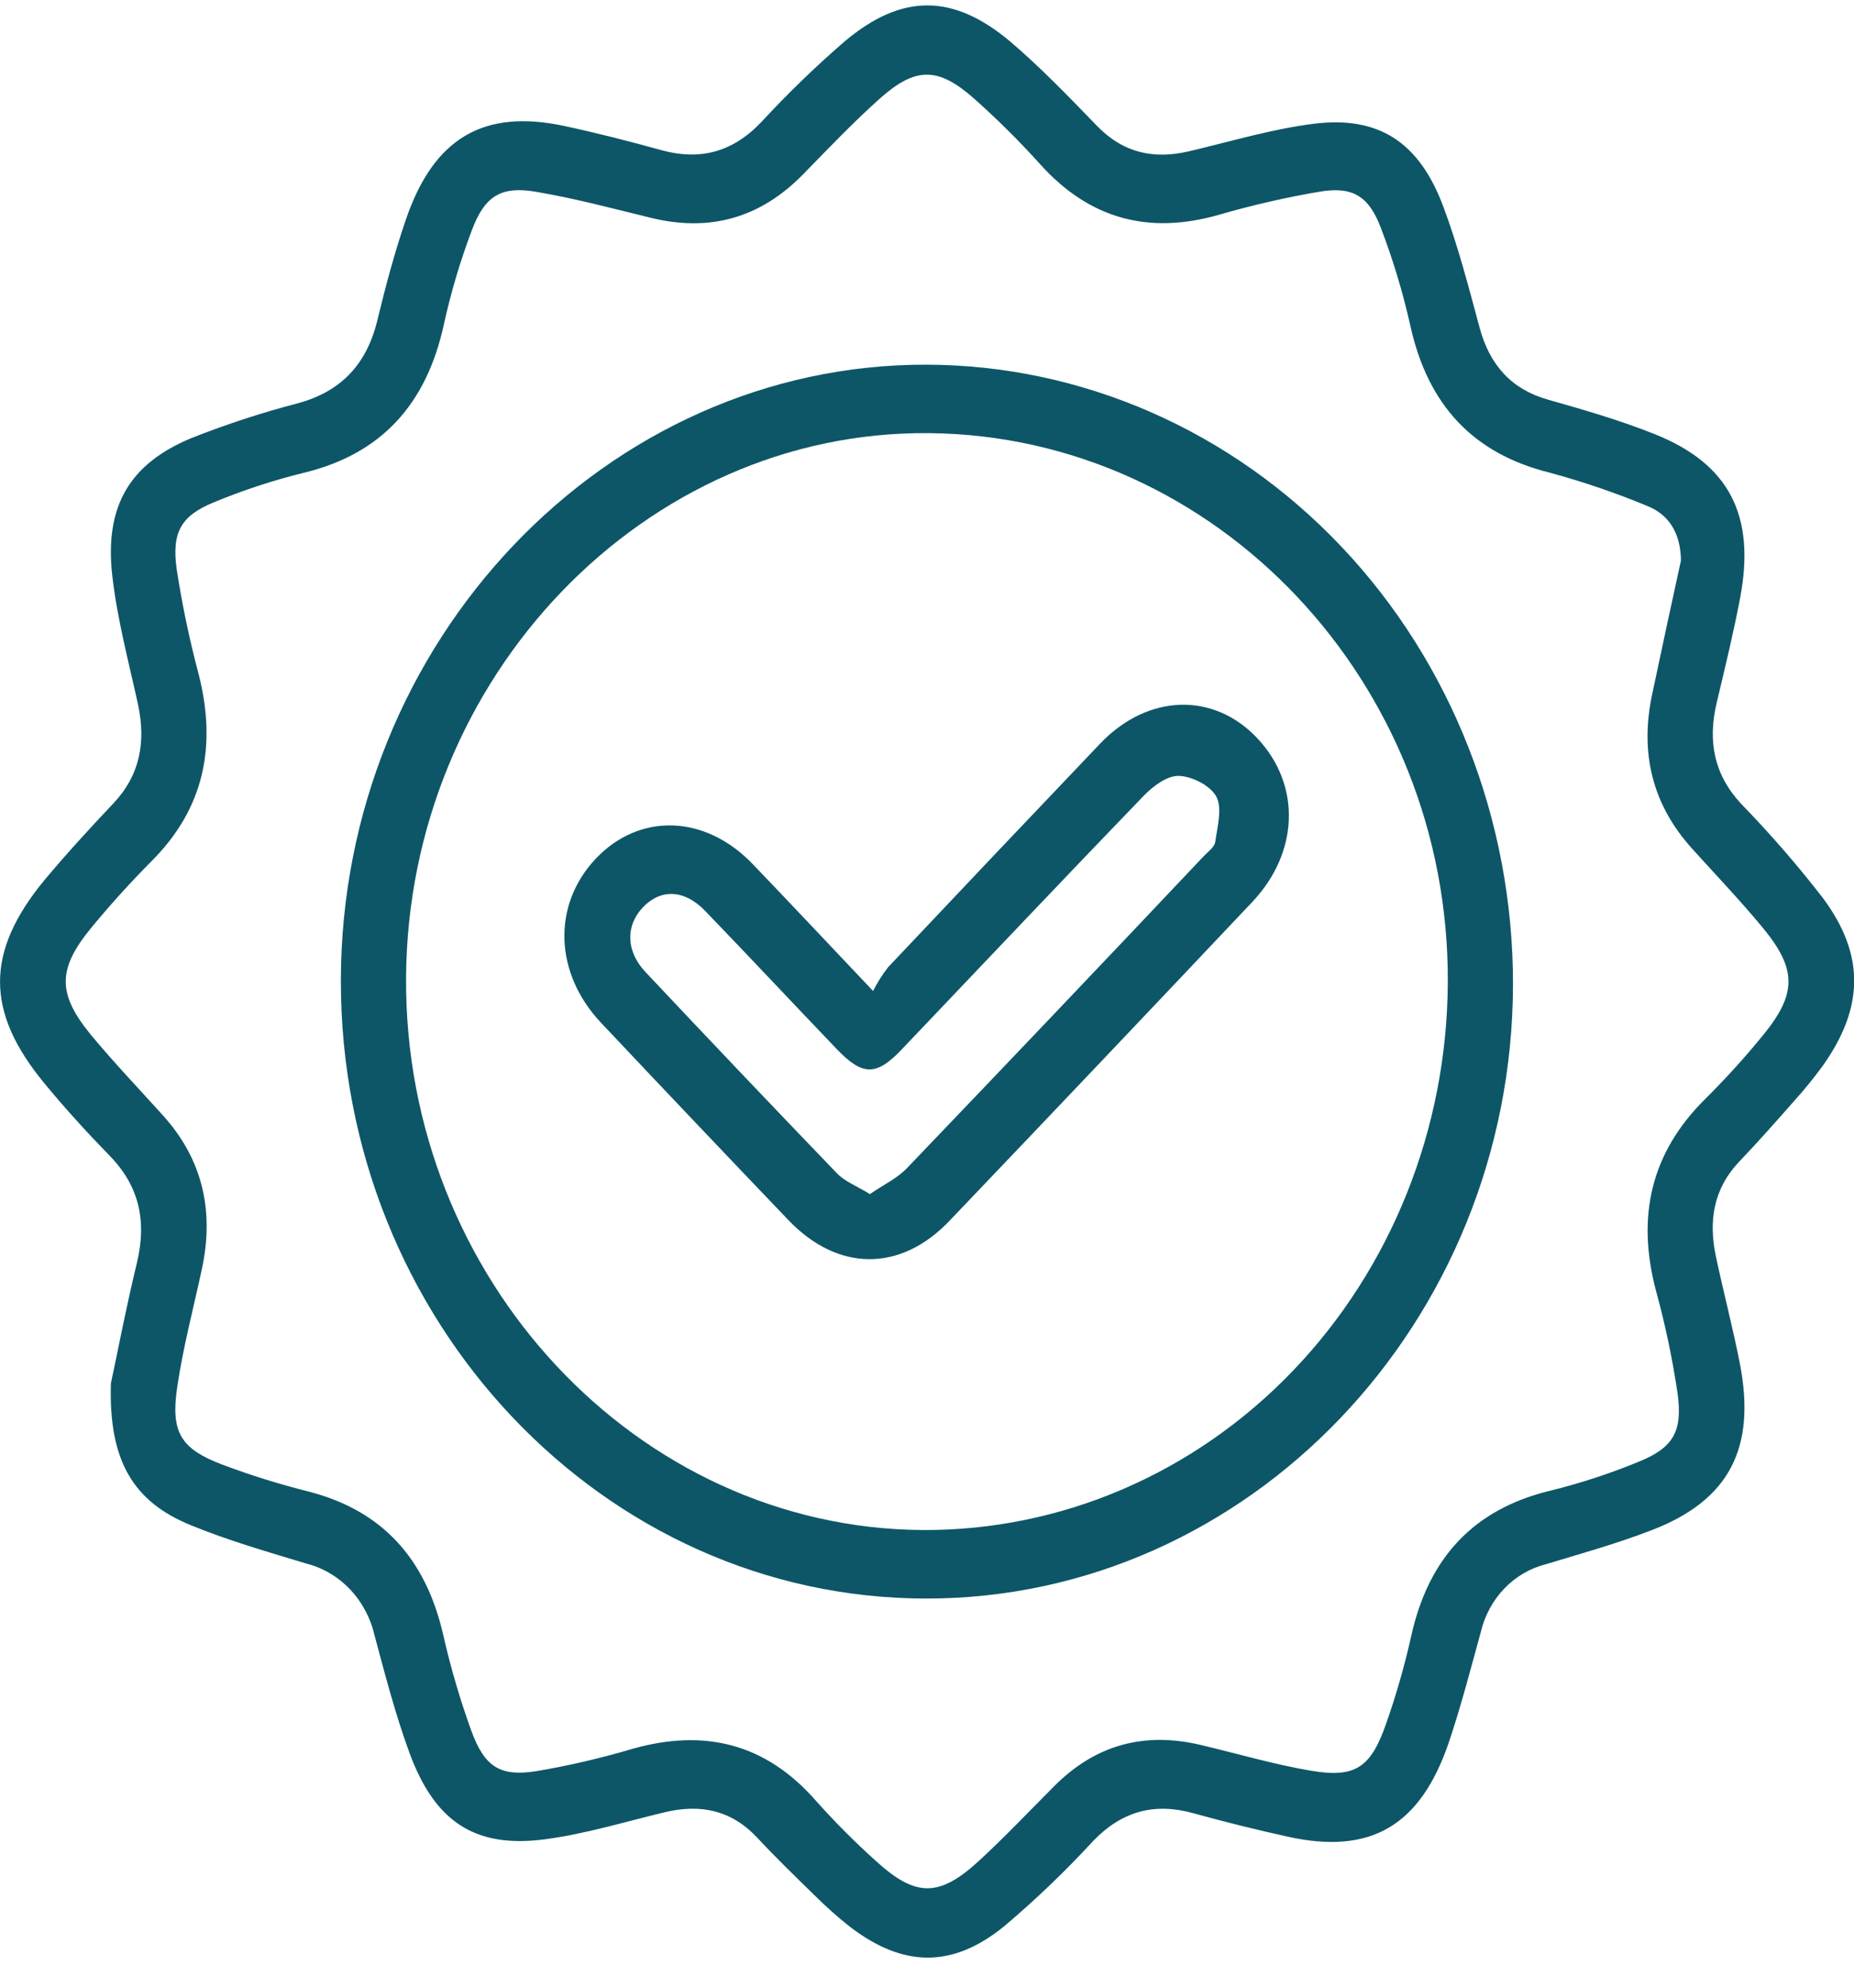 <svg width="42" height="45" viewBox="0 0 42 45" fill="none" xmlns="http://www.w3.org/2000/svg">
<g clip-path="url(#clip0_100_884)">
<path d="M2.512 31.319C2.652 30.677 2.85 29.628 3.101 28.592C3.329 27.646 3.156 26.852 2.482 26.163C1.966 25.634 1.466 25.085 0.995 24.513C-0.334 22.898 -0.331 21.547 1.006 19.926C1.503 19.333 2.03 18.756 2.564 18.193C3.17 17.554 3.309 16.808 3.127 15.951C2.915 14.981 2.654 14.013 2.543 13.028C2.366 11.455 2.94 10.492 4.346 9.914C5.134 9.603 5.939 9.34 6.756 9.128C7.716 8.863 8.306 8.261 8.55 7.245C8.736 6.477 8.941 5.709 9.197 4.964C9.828 3.123 10.959 2.463 12.778 2.851C13.518 3.009 14.251 3.197 14.981 3.399C15.857 3.64 16.596 3.447 17.245 2.765C17.845 2.116 18.48 1.503 19.145 0.928C20.433 -0.148 21.587 -0.147 22.88 0.936C23.577 1.529 24.214 2.193 24.852 2.851C25.454 3.471 26.148 3.611 26.94 3.424C27.881 3.203 28.815 2.92 29.769 2.801C31.236 2.62 32.152 3.222 32.695 4.674C33.029 5.563 33.269 6.495 33.518 7.417C33.751 8.277 34.247 8.815 35.068 9.048C35.89 9.281 36.696 9.514 37.481 9.827C39.172 10.501 39.774 11.667 39.421 13.534C39.27 14.33 39.078 15.117 38.89 15.906C38.683 16.781 38.827 17.537 39.445 18.2C40.099 18.872 40.715 19.582 41.293 20.327C42.254 21.617 42.227 22.812 41.293 24.128C41.089 24.407 40.872 24.674 40.642 24.928C40.236 25.389 39.829 25.85 39.404 26.294C38.822 26.903 38.7 27.628 38.87 28.438C39.041 29.247 39.254 30.051 39.413 30.864C39.788 32.784 39.173 33.966 37.422 34.64C36.632 34.946 35.815 35.173 35.006 35.417C34.654 35.508 34.333 35.698 34.076 35.966C33.819 36.234 33.636 36.571 33.548 36.94C33.318 37.774 33.102 38.613 32.827 39.43C32.182 41.337 31.055 41.995 29.179 41.583C28.459 41.424 27.74 41.246 27.028 41.049C26.152 40.806 25.415 41.002 24.762 41.681C24.127 42.371 23.45 43.018 22.737 43.619C21.559 44.569 20.451 44.537 19.251 43.619C18.97 43.397 18.702 43.157 18.447 42.903C18.009 42.476 17.569 42.049 17.151 41.601C16.559 40.971 15.857 40.839 15.065 41.027C14.159 41.243 13.26 41.521 12.341 41.641C10.763 41.848 9.847 41.246 9.272 39.673C8.957 38.813 8.725 37.919 8.487 37.032C8.397 36.635 8.204 36.272 7.931 35.984C7.657 35.695 7.312 35.492 6.935 35.397C6.059 35.133 5.175 34.878 4.328 34.532C3.025 34.003 2.459 33.08 2.512 31.319ZM38.08 12.687C38.071 12.078 37.816 11.649 37.303 11.449C36.585 11.152 35.85 10.902 35.103 10.7C33.388 10.273 32.352 9.189 31.951 7.38C31.782 6.625 31.559 5.885 31.284 5.166C31.012 4.442 30.647 4.219 29.917 4.336C29.138 4.467 28.367 4.644 27.606 4.865C26.039 5.31 24.696 4.975 23.564 3.719C23.093 3.196 22.594 2.701 22.071 2.236C21.249 1.509 20.743 1.508 19.926 2.236C19.325 2.774 18.763 3.363 18.197 3.943C17.218 4.944 16.073 5.254 14.752 4.933C13.881 4.721 13.012 4.488 12.13 4.34C11.345 4.208 10.977 4.442 10.688 5.216C10.428 5.903 10.218 6.609 10.059 7.328C9.665 9.158 8.636 10.276 6.893 10.701C6.192 10.873 5.504 11.098 4.835 11.376C4.094 11.682 3.886 12.058 4.004 12.895C4.127 13.695 4.293 14.487 4.501 15.267C4.914 16.891 4.624 18.297 3.449 19.48C2.967 19.965 2.503 20.475 2.066 21.006C1.298 21.94 1.297 22.503 2.066 23.436C2.586 24.062 3.149 24.651 3.693 25.254C4.589 26.246 4.858 27.415 4.572 28.737C4.382 29.619 4.149 30.494 4.017 31.387C3.86 32.425 4.09 32.797 5.03 33.156C5.676 33.399 6.335 33.604 7.003 33.771C8.653 34.199 9.642 35.278 10.04 37.01C10.207 37.746 10.419 38.47 10.675 39.178C10.973 39.996 11.322 40.226 12.14 40.1C12.884 39.974 13.621 39.803 14.347 39.587C15.947 39.142 17.33 39.455 18.48 40.764C18.913 41.25 19.372 41.71 19.854 42.142C20.743 42.95 21.274 42.953 22.162 42.142C22.757 41.596 23.315 41.005 23.889 40.431C24.833 39.486 25.943 39.206 27.2 39.505C28.046 39.704 28.87 39.95 29.717 40.091C30.704 40.256 31.056 40.013 31.4 39.025C31.626 38.384 31.814 37.729 31.964 37.063C32.358 35.254 33.397 34.164 35.117 33.749C35.801 33.58 36.472 33.361 37.126 33.092C37.904 32.776 38.121 32.41 38.004 31.55C37.888 30.766 37.725 29.99 37.516 29.228C37.066 27.538 37.401 26.095 38.628 24.882C39.088 24.425 39.526 23.943 39.938 23.438C40.707 22.5 40.708 21.943 39.938 21.009C39.431 20.395 38.883 19.822 38.347 19.229C37.433 18.228 37.14 17.049 37.431 15.703C37.644 14.696 37.86 13.69 38.08 12.687Z" fill="#0D5667"/>
<path d="M20.981 36.19C13.669 36.19 7.712 29.898 7.722 22.195C7.732 14.532 13.718 8.24 20.986 8.256C24.515 8.265 27.898 9.747 30.389 12.377C32.881 15.008 34.279 18.572 34.275 22.285C34.262 29.938 28.281 36.196 20.981 36.19ZM32.798 22.251C32.839 15.461 27.563 9.871 21.052 9.806C14.61 9.741 9.239 15.326 9.199 22.137C9.158 28.948 14.434 34.593 20.895 34.639C24.035 34.657 27.052 33.363 29.284 31.04C31.516 28.718 32.78 25.557 32.798 22.254V22.251Z" fill="#0D5667"/>
<path d="M19.778 22.435C19.875 22.245 19.989 22.064 20.119 21.897C21.716 20.206 23.317 18.518 24.923 16.834C26.002 15.705 27.496 15.66 28.488 16.719C29.48 17.778 29.427 19.305 28.363 20.426C26.083 22.838 23.797 25.244 21.505 27.643C20.395 28.804 18.98 28.792 17.862 27.624C16.442 26.141 15.026 24.651 13.614 23.153C12.554 22.027 12.509 20.491 13.491 19.446C14.473 18.4 15.968 18.43 17.055 19.566C17.927 20.473 18.791 21.394 19.778 22.435ZM19.709 27.032C20.016 26.821 20.323 26.679 20.546 26.446C22.792 24.103 25.03 21.752 27.261 19.392C27.359 19.287 27.512 19.182 27.53 19.06C27.579 18.716 27.693 18.289 27.554 18.034C27.414 17.779 27.001 17.576 26.708 17.566C26.446 17.555 26.126 17.794 25.915 18.01C24.074 19.917 22.251 21.846 20.419 23.767C19.855 24.36 19.539 24.36 18.96 23.755C17.964 22.717 16.976 21.66 15.974 20.622C15.508 20.138 14.975 20.117 14.572 20.533C14.169 20.948 14.174 21.532 14.624 22.008C16.059 23.532 17.501 25.048 18.952 26.555C19.139 26.753 19.413 26.852 19.709 27.035V27.032Z" fill="#0D5667"/>
</g>
<defs>
<clipPath id="clip0_100_884">
<rect width="42" height="44.208" fill="white" transform="translate(0 0.119)"/>
</clipPath>
</defs>
</svg>
